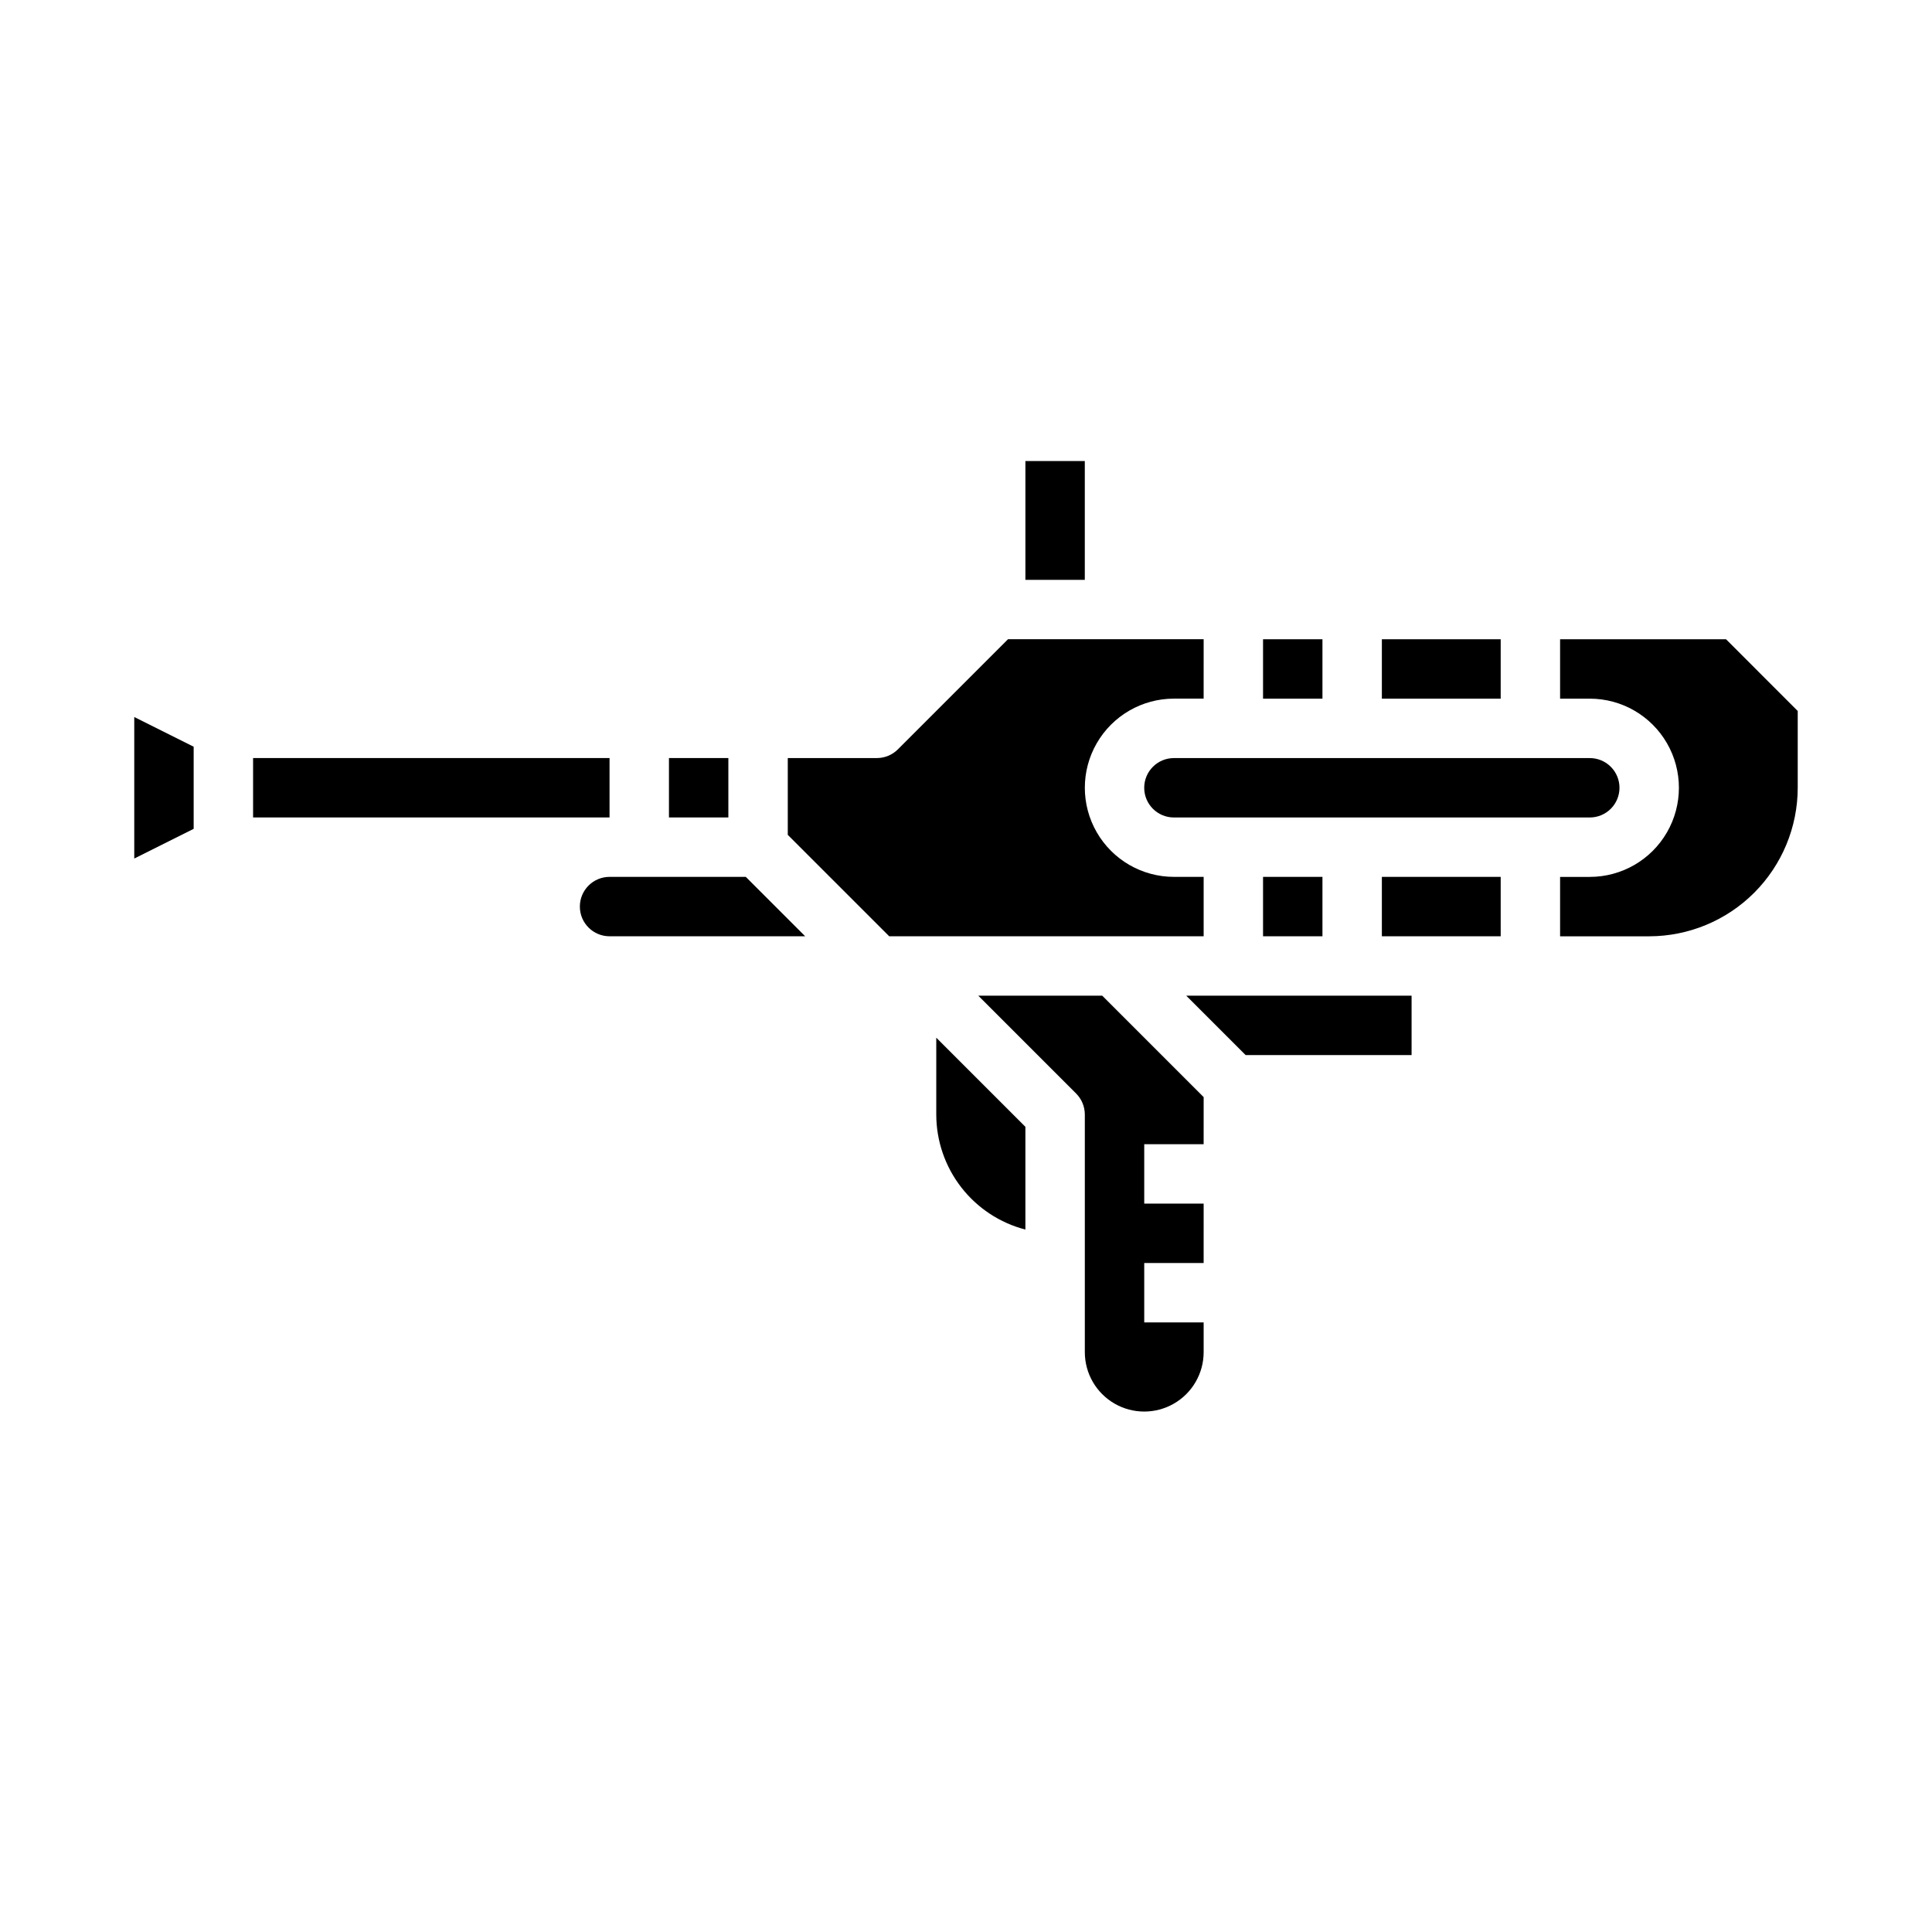 <?xml version="1.0" encoding="UTF-8"?>
<!-- Uploaded to: ICON Repo, www.svgrepo.com, Generator: ICON Repo Mixer Tools -->
<svg fill="#000000" width="800px" height="800px" version="1.1" viewBox="144 144 512 512" xmlns="http://www.w3.org/2000/svg">
 <g>
  <path d="m478.72 313.41h15.742v15.742h-15.742z"/>
  <path d="m321.28 344.89h15.742v15.742h-15.742z"/>
  <path d="m179.58 371.52 15.742-7.871v-21.758l-15.742-7.871z"/>
  <path d="m510.21 313.41h31.488v15.742h-31.488z"/>
  <path d="m211.07 344.89h94.465v15.742h-94.465z"/>
  <path d="m573.18 352.77c0-2.086-0.828-4.09-2.305-5.566-1.477-1.477-3.481-2.305-5.566-2.305h-110.21c-4.348 0-7.871 3.523-7.871 7.871s3.523 7.871 7.871 7.871h110.21c2.086 0 4.09-0.828 5.566-2.305 1.477-1.477 2.305-3.477 2.305-5.566z"/>
  <path d="m478.72 376.38h15.742v15.742h-15.742z"/>
  <path d="m392.12 439.36c0.008 6.977 2.332 13.758 6.606 19.277 4.273 5.516 10.258 9.457 17.012 11.211v-27.23l-23.617-23.617z"/>
  <path d="m305.54 376.38c-4.348 0-7.871 3.523-7.871 7.871s3.523 7.871 7.871 7.871h51.844l-15.742-15.742z"/>
  <path d="m474.11 423.61h43.973v-15.742h-59.715z"/>
  <path d="m557.44 313.41v15.742h7.875c8.438 0 16.23 4.504 20.449 11.809 4.219 7.309 4.219 16.309 0 23.617-4.219 7.309-12.012 11.809-20.449 11.809h-7.875v15.742h23.617c10.434-0.012 20.441-4.16 27.82-11.539 7.375-7.379 11.527-17.383 11.539-27.82v-20.355l-19-19.004z"/>
  <path d="m510.21 376.38h31.488v15.742h-31.488z"/>
  <path d="m462.98 376.38h-7.875c-8.438 0-16.23-4.5-20.449-11.809-4.219-7.309-4.219-16.309 0-23.617 4.219-7.305 12.012-11.809 20.449-11.809h7.871l0.004-15.742h-51.848l-29.18 29.18c-1.477 1.477-3.481 2.309-5.566 2.309h-23.617v20.355l26.875 26.875h83.336z"/>
  <path d="m403.26 407.87 25.922 25.922c1.477 1.477 2.305 3.477 2.309 5.566v62.977c0 5.625 3 10.82 7.871 13.633s10.871 2.812 15.742 0c4.871-2.812 7.875-8.008 7.875-13.633v-7.875h-15.746v-15.742h15.742l0.004-15.742h-15.746v-15.746h15.742l0.004-12.484-26.875-26.875z"/>
  <path d="m415.74 266.18h15.742v31.488h-15.742z"/>
 </g>
</svg>